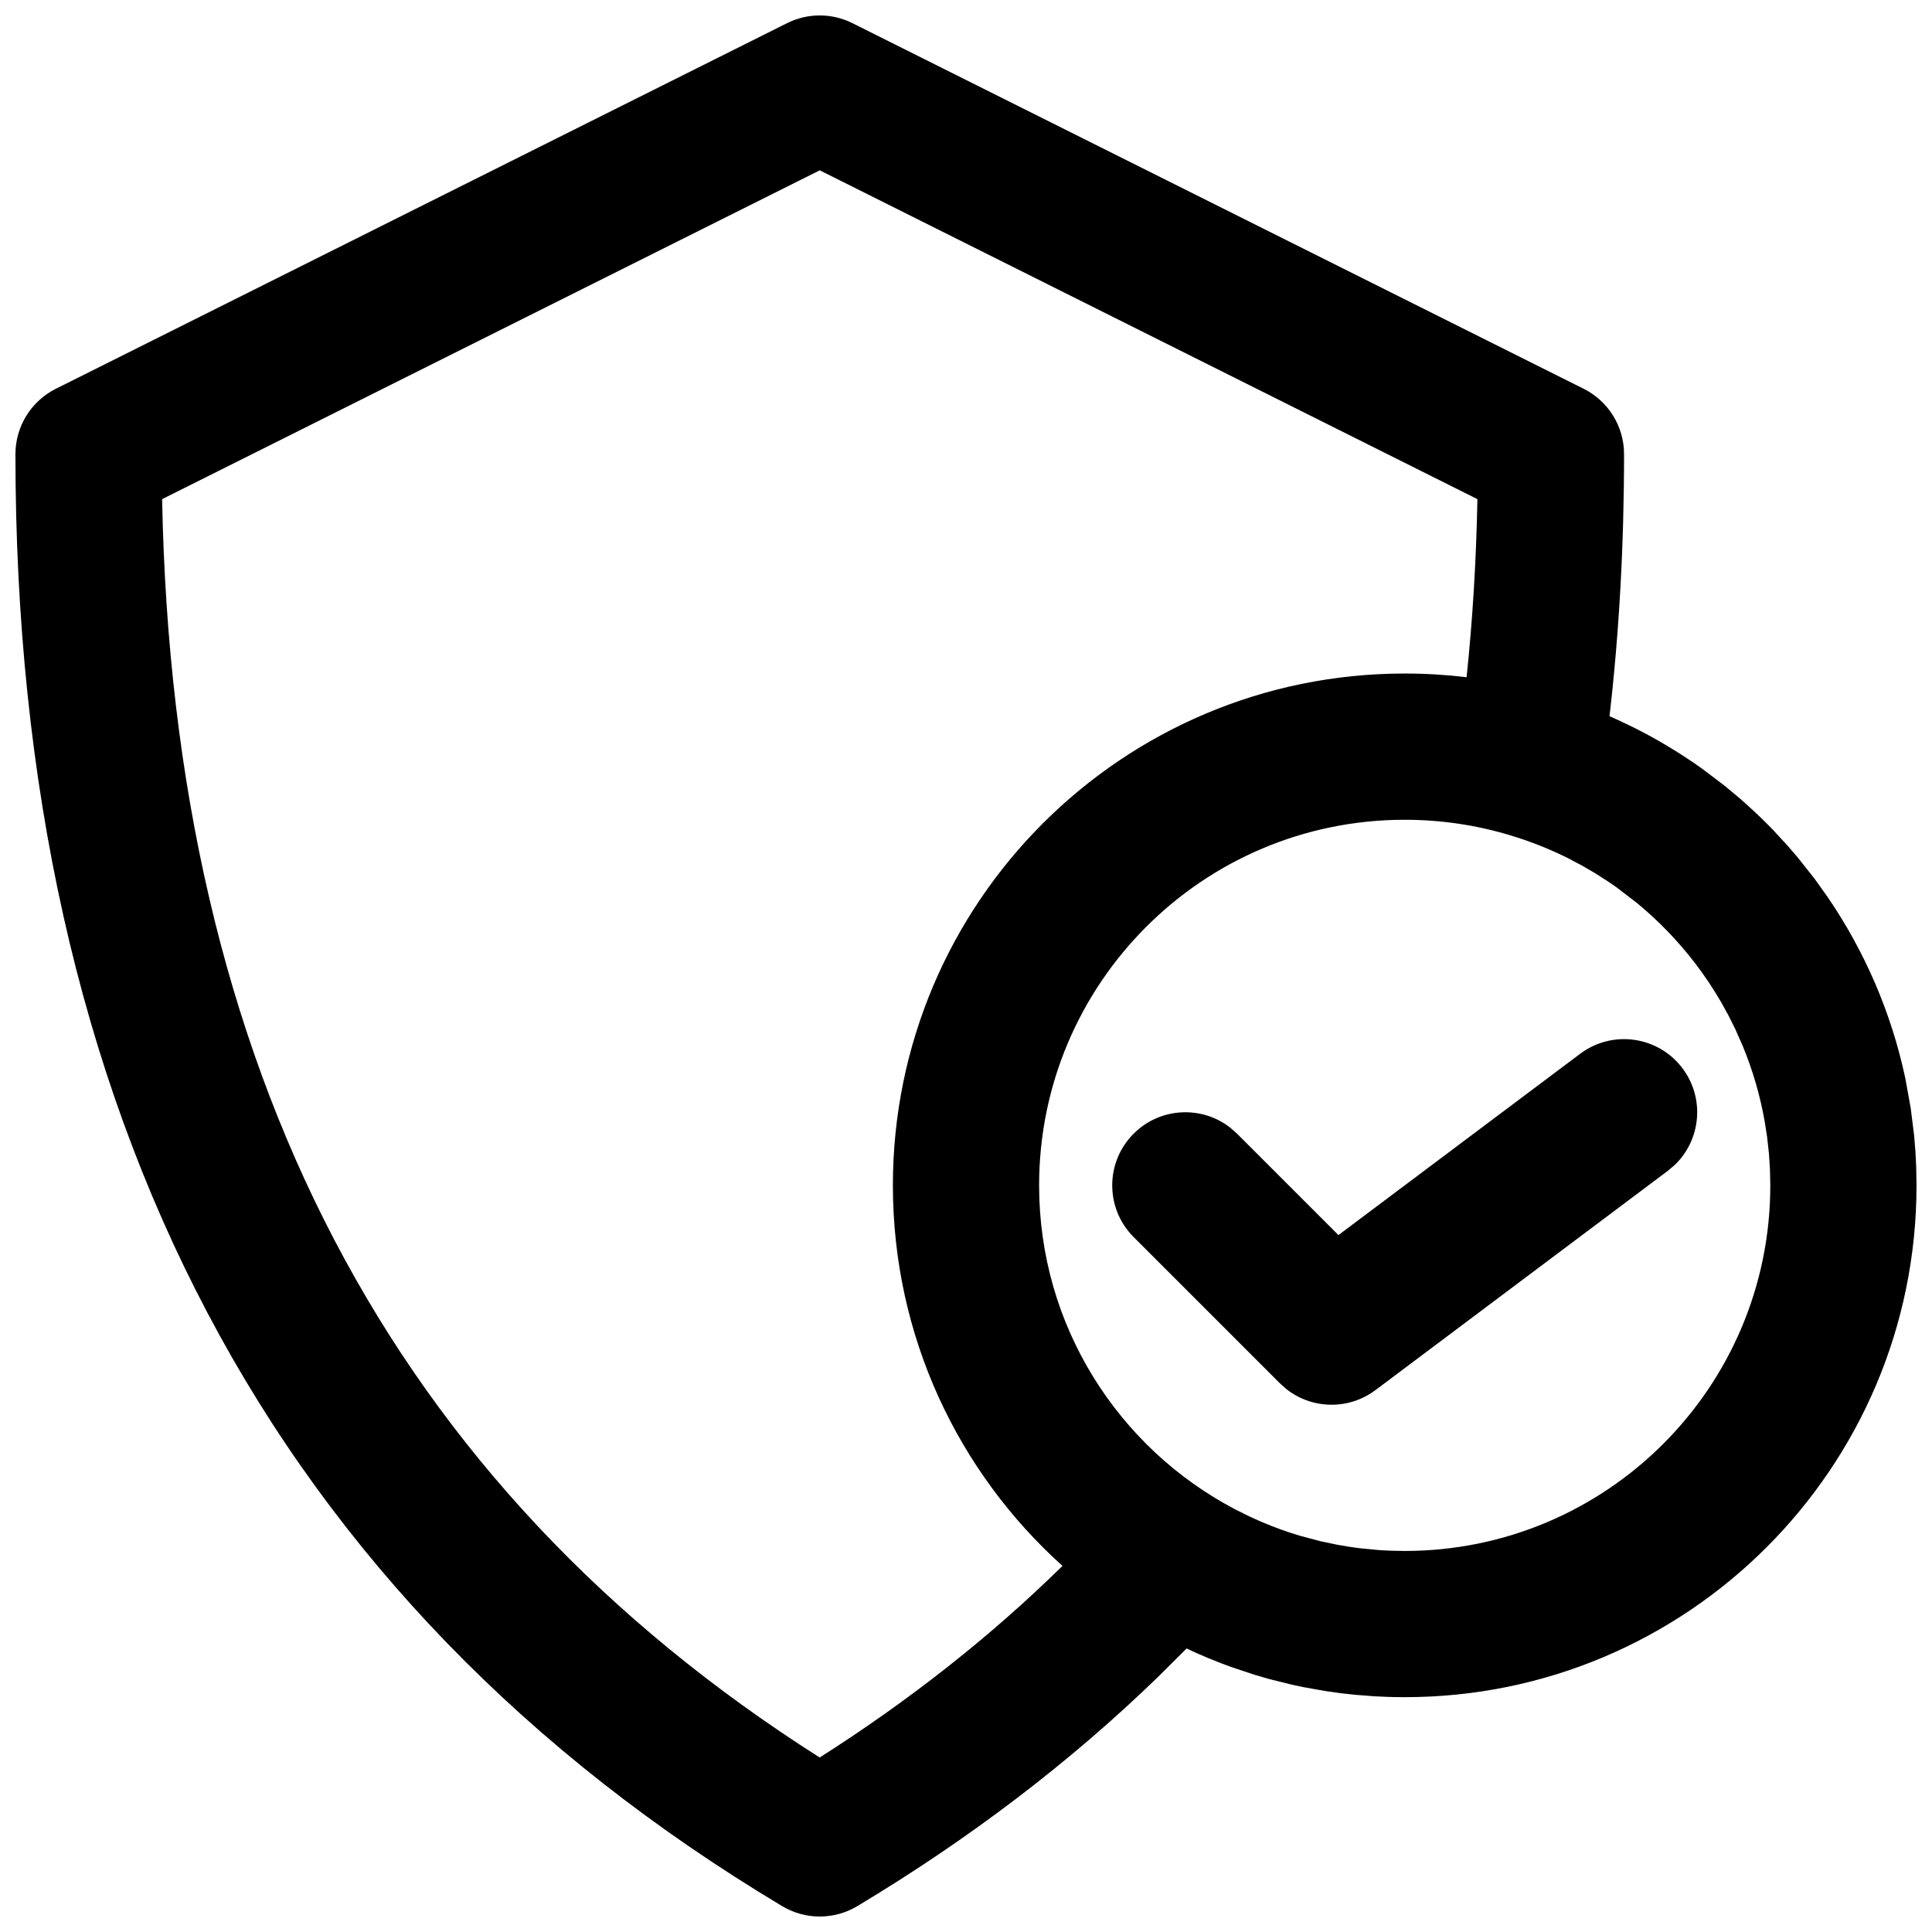 <?xml version="1.0" encoding="UTF-8"?>
<!-- Uploaded to: SVG Repo, www.svgrepo.com, Generator: SVG Repo Mixer Tools -->
<svg width="800px" height="800px" version="1.1" viewBox="144 144 512 512" xmlns="http://www.w3.org/2000/svg">
 <defs>
  <clipPath id="a">
   <path d="m148.09 148.09h503.81v503.81h-503.81z"/>
  </clipPath>
 </defs>
 <g clip-path="url(#a)">
  <path d="m369.91 150.14 193.77 96.887c6.562 3.281 10.711 9.992 10.711 17.332 0 24.004-1.281 47.148-3.852 69.441l2.766 1.242 4.019 1.938 2.871 1.492c2.406 1.289 4.766 2.644 7.078 4.07 2.644 1.621 5.227 3.332 7.738 5.125l5.828 4.402 4.305 3.582 1.992 1.781c2.293 2.059 4.508 4.199 6.648 6.41l3.961 4.289 2.762 3.215 4.402 5.57 3.504 4.914c9.727 14.258 16.801 30.477 20.516 47.934l1.422 7.856 0.914 7.297 0.352 4.367 0.195 3.934 0.086 4.91c0 74.914-60.727 135.64-135.64 135.64-1.926 0-3.844-0.039-5.75-0.117l5.75 0.117c-2.656 0-5.305-0.074-7.938-0.227l-5.074-0.391-3.84-0.418-4.188-0.59-5.777-1.027-3.062-0.648-5.957-1.484-3.91-1.133-6.277-2.094-2.562-0.949-3.652-1.461-2.734-1.18-2.828-1.297-7.641 7.606c-23.285 22.562-49.832 42.785-79.602 60.66-6.133 3.684-13.793 3.688-19.926 0.016-135.24-80.957-203.2-210.08-203.2-384.79 0-7.34 4.148-14.051 10.711-17.332l193.77-96.887c5.457-2.731 11.875-2.731 17.332 0zm-8.668 38.996-174.28 87.141c2.875 150.98 60.77 261.4 174.27 333.48 23.957-15.254 45.398-32.184 64.336-50.777-27.605-24.84-44.945-60.816-44.945-100.85 0-74.91 60.73-135.64 135.64-135.64 5.551 0 11.02 0.336 16.395 0.98 1.609-15.23 2.559-30.977 2.871-47.191zm155.02 172.11c-53.508 0-96.887 43.379-96.887 96.887 0 37.23 21 69.555 51.797 85.777l3.902 1.945 3.152 1.422c3.352 1.43 6.777 2.672 10.273 3.715l5.246 1.402 4.547 0.961 3.227 0.551 2.844 0.391 5.023 0.484c2.277 0.16 4.57 0.238 6.875 0.238 53.508 0 96.887-43.375 96.887-96.887l-0.094-4.281-0.277-4.242-0.477-4.316-0.652-4.184c-1.219-6.848-3.156-13.469-5.746-19.773l-2.062-4.668-1.781-3.562-1.918-3.481c-2.07-3.574-4.359-7.008-6.859-10.281-4.535-5.926-9.73-11.312-15.484-16.051l-5.586-4.285-2.223-1.512-3.297-2.106-3.383-1.973-3.637-1.926 1.473 0.75c-5.465-2.852-11.25-5.207-17.309-6.996-8.762-2.609-18.004-4-27.574-4zm-17.559 110.06 64.066-48.051c8.559-6.418 20.707-4.684 27.125 3.875 5.93 7.906 4.906 18.863-2.019 25.551l-1.855 1.578-77.508 58.133c-7.07 5.305-16.73 5.102-23.547-0.223l-1.781-1.578-38.754-38.754c-7.57-7.566-7.57-19.836 0-27.402 6.984-6.984 17.977-7.523 25.578-1.613l1.824 1.613 26.871 26.871 64.066-48.051z"/>
 </g>
</svg>